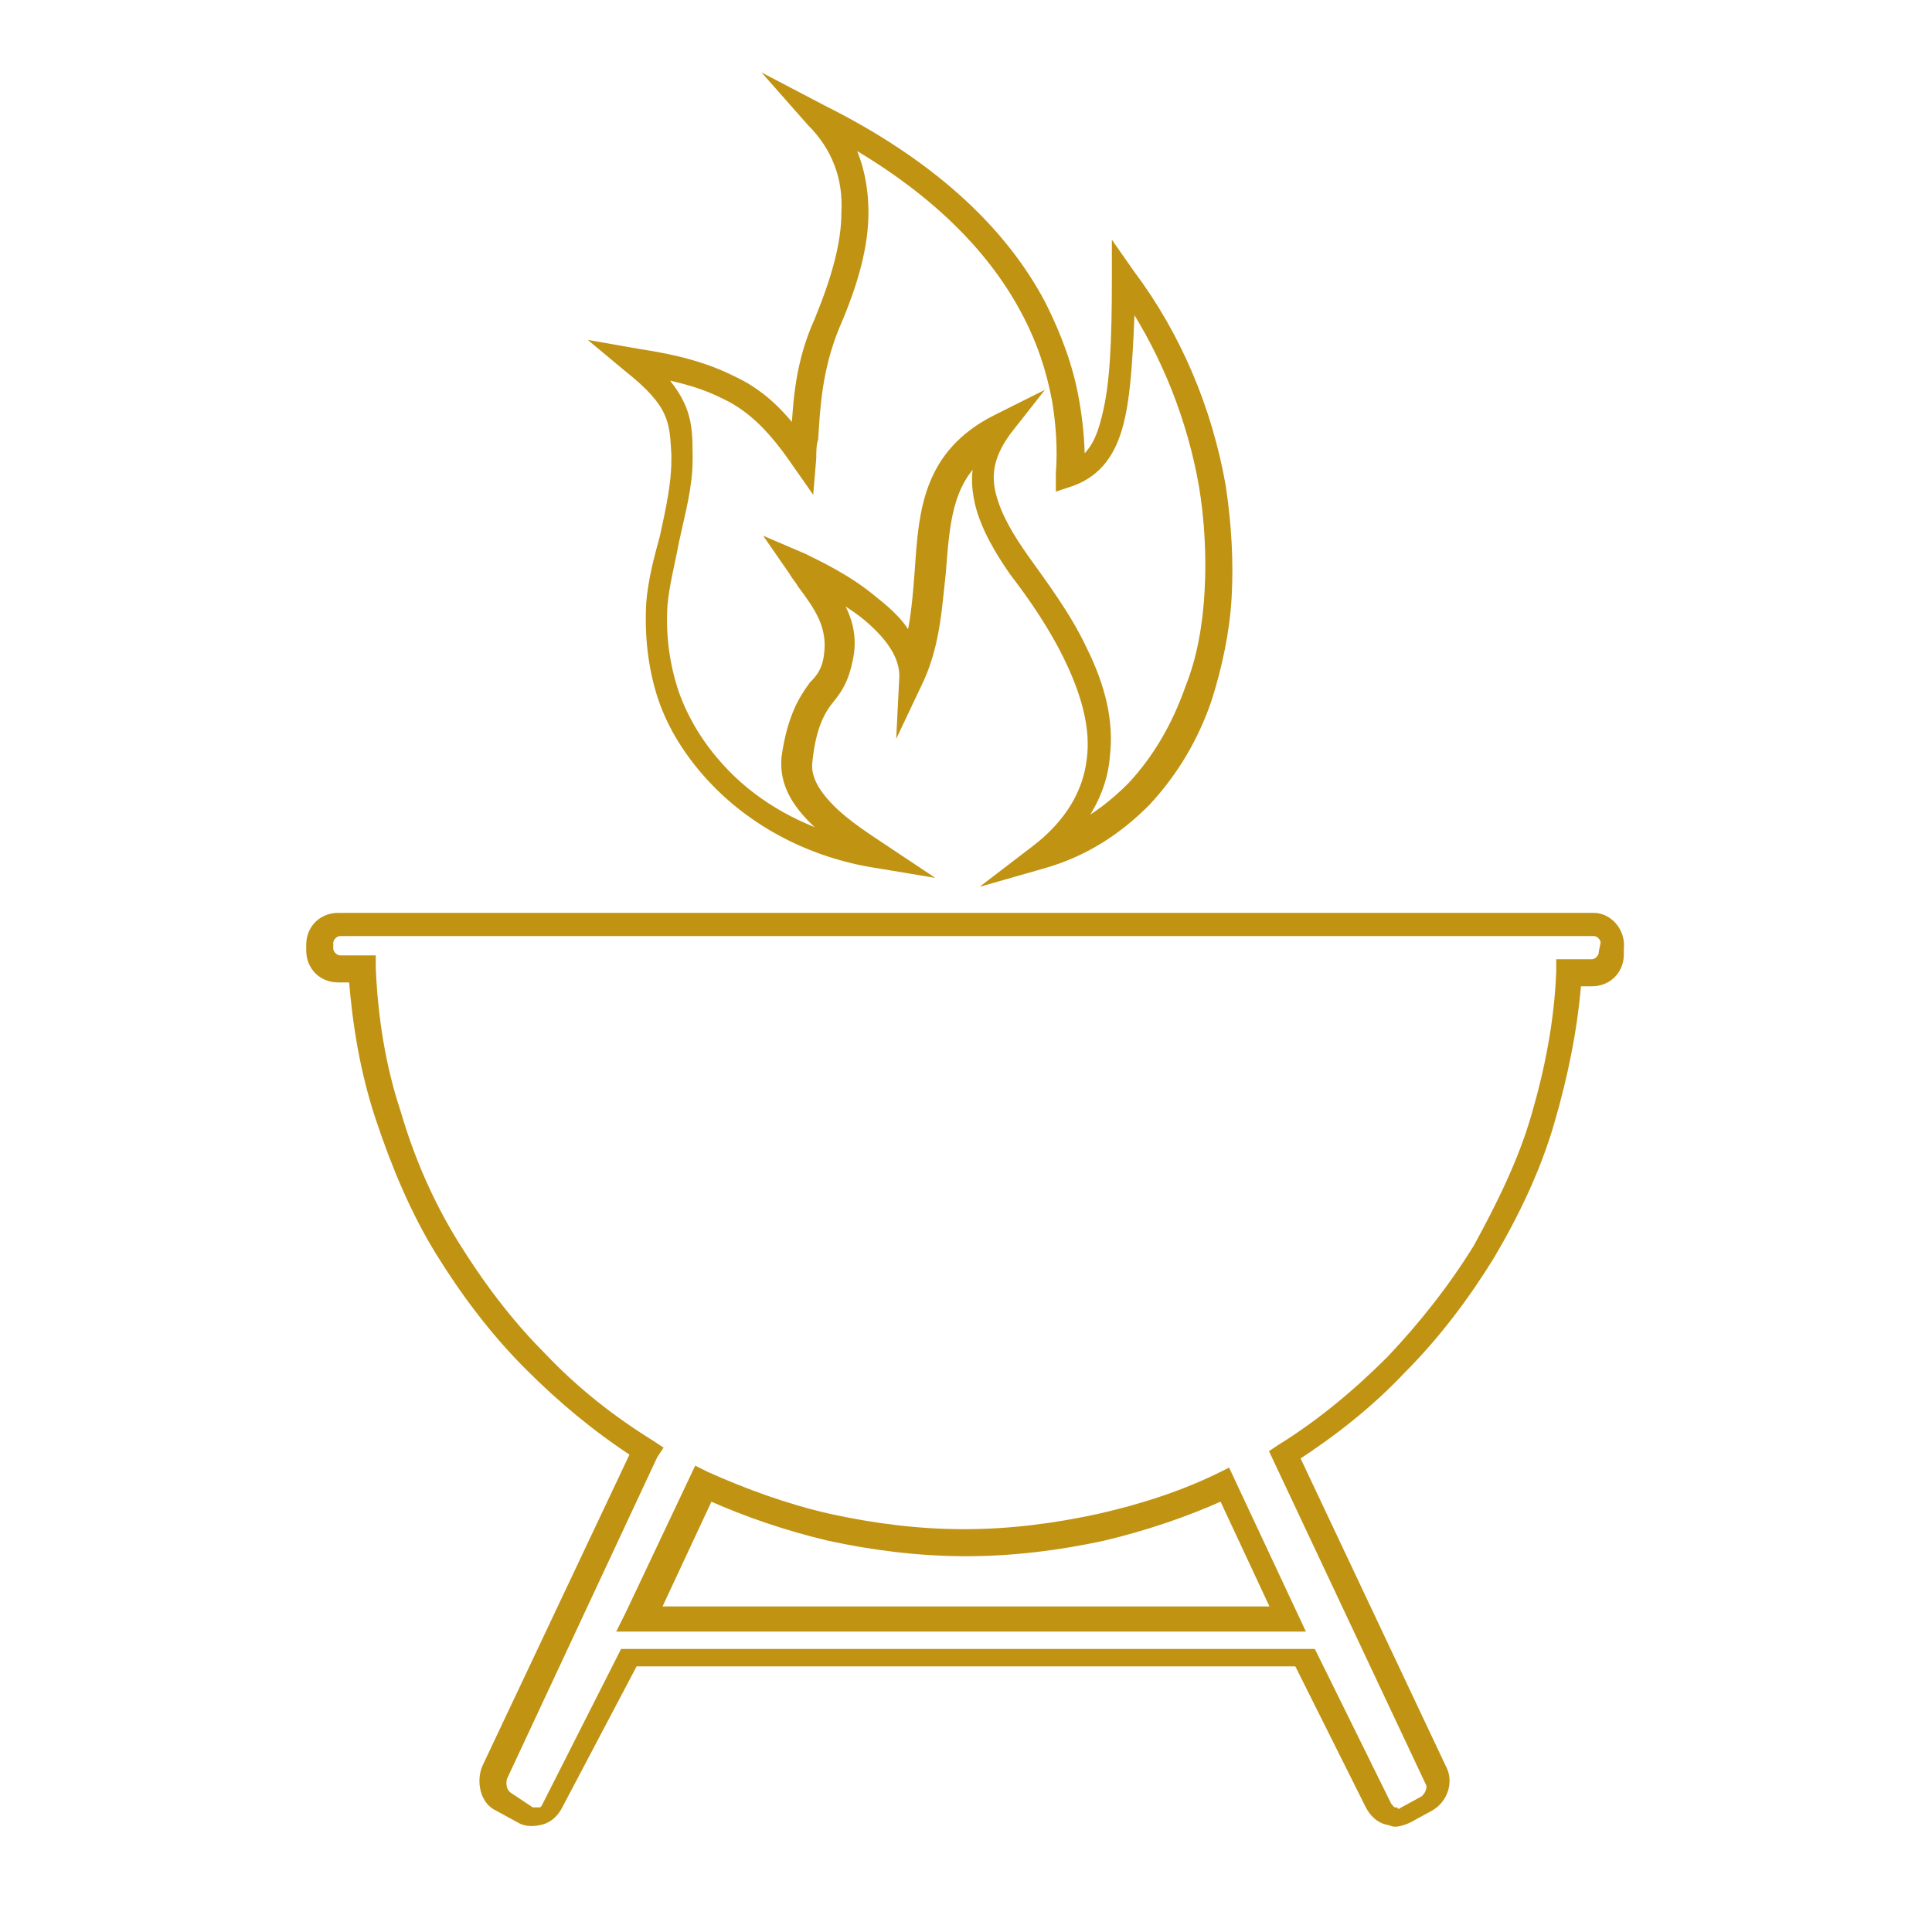 <?xml version="1.0" encoding="utf-8"?>
<!-- Generator: Adobe Illustrator 24.2.0, SVG Export Plug-In . SVG Version: 6.00 Build 0)  -->
<!DOCTYPE svg PUBLIC "-//W3C//DTD SVG 1.1//EN" "http://www.w3.org/Graphics/SVG/1.1/DTD/svg11.dtd">
<svg version="1.1" id="_x2018_ëîé_x5F_1" xmlns:x="http://ns.adobe.com/Extensibility/1.0/" xmlns:i="http://ns.adobe.com/AdobeIllustrator/10.0/" xmlns:graph="http://ns.adobe.com/Graphs/1.0/"
	 xmlns="http://www.w3.org/2000/svg" xmlns:xlink="http://www.w3.org/1999/xlink" x="0px" y="0px" width="100px" height="100px"
	 viewBox="0 0 100 100" style="enable-background:new 0 0 100 100;" xml:space="preserve">
<style type="text/css">
	.st0{display:none;fill:#FFFFFF;stroke:#000000;stroke-miterlimit:10;}
	.st1{fill:#C19313;stroke:#C19313;stroke-width:0.5;stroke-miterlimit:10;}
</style>
<rect x="-950" y="-950" class="st0" width="2000" height="2000"/>
<g>
	<path class="st1" d="M82.5,47.5h-65c-0.8,0-1.4,0.6-1.4,1.4v0.3c0,0.8,0.6,1.4,1.4,1.4h0.8c0.2,2.5,0.6,4.9,1.4,7.3
		c0.8,2.4,1.8,4.8,3.1,6.9c1.3,2.1,2.8,4.1,4.6,5.9c1.7,1.7,3.5,3.2,5.5,4.5l-7.7,16.3c-0.3,0.7-0.1,1.7,0.6,2l1.1,0.6
		c0.3,0.2,0.7,0.2,1.1,0.1s0.7-0.4,0.9-0.8l3.9-7.4h34.4l3.7,7.4c0.2,0.4,0.5,0.7,0.9,0.8c0.1,0,0.3,0.1,0.4,0.1
		c0.2,0,0.5-0.1,0.7-0.2l1.1-0.6c0.7-0.4,1-1.3,0.6-2L67,75.4c2-1.3,3.9-2.8,5.5-4.5c1.8-1.8,3.3-3.8,4.6-5.9
		c1.3-2.2,2.4-4.5,3.1-6.9s1.2-4.8,1.4-7.3h0.8c0.8,0,1.4-0.6,1.4-1.4v-0.3C83.9,48.2,83.2,47.5,82.5,47.5z M83,49.3
		c0,0.3-0.3,0.6-0.6,0.6h-1.6v0.4c-0.1,2.6-0.6,5.1-1.3,7.5c-0.7,2.4-1.8,4.6-3,6.8c-1.3,2.1-2.8,4-4.5,5.8
		c-1.7,1.7-3.6,3.3-5.7,4.6L66,75.2l8,17c0.2,0.3,0,0.8-0.3,1l-1.1,0.6c-0.1,0.1-0.3,0.1-0.4,0c-0.2,0-0.3-0.2-0.4-0.3L68,85.8
		l-0.1-0.2H32.3l-4,7.9l0,0c-0.1,0.2-0.2,0.3-0.4,0.3c-0.1,0-0.3,0-0.4,0L26.3,93c-0.3-0.2-0.4-0.6-0.3-1l7.8-16.7L34,75l-0.3-0.2
		c-2.1-1.3-4-2.8-5.7-4.6c-1.7-1.7-3.2-3.7-4.5-5.8c-1.3-2.1-2.3-4.4-3-6.8c-0.8-2.4-1.2-5-1.3-7.5v-0.4h-1.6
		c-0.3,0-0.6-0.3-0.6-0.6v-0.3c0-0.3,0.3-0.6,0.6-0.6h64.9c0.3,0,0.6,0.3,0.6,0.6L83,49.3L83,49.3z"/>
	<path class="st1" d="M63.3,76.4c-2,1-4.2,1.7-6.4,2.2c-2.3,0.5-4.6,0.8-7,0.8s-4.7-0.3-7-0.8c-2.2-0.5-4.4-1.3-6.4-2.2l-0.4-0.2
		l-3.5,7.4l-0.3,0.6h34.9l-3.7-7.9L63.3,76.4z M33.9,83.4l2.8-6c2,0.9,4.1,1.6,6.2,2.1c2.3,0.5,4.7,0.8,7.1,0.8
		c2.4,0,4.8-0.3,7.1-0.8c2.1-0.5,4.2-1.2,6.2-2.1l2.8,6H33.9z"/>
	<path class="st1" d="M35,23.5c0,0.1,0,0.2,0,0.3c0,1.3-0.3,2.6-0.6,4c-0.3,1.1-0.6,2.2-0.7,3.4c-0.1,1.7,0.1,3.4,0.6,4.9
		s1.4,2.9,2.5,4.1c2.2,2.4,5.3,4,8.7,4.5l1.8,0.3l-1.5-1c-0.9-0.6-2-1.3-2.8-2.1c-0.9-0.9-1.3-1.7-1.2-2.5c0.2-1.9,0.7-2.7,1.2-3.3
		c0.4-0.5,0.7-1,0.9-2c0.3-1.4-0.2-2.5-0.9-3.5c0.6,0.4,1.3,0.8,1.9,1.3c1.3,1.1,1.9,2.1,1.9,3.1l-0.1,2l0.9-1.9
		c0.8-1.8,0.9-3.6,1.1-5.4c0.2-2.5,0.3-4.7,2.1-6.2c-0.3,0.8-0.3,1.6-0.1,2.5c0.3,1.3,1.1,2.6,1.8,3.6c1,1.3,2.1,2.9,2.9,4.6
		c0.9,1.9,1.3,3.6,1.1,5.1c-0.2,1.8-1.2,3.4-2.9,4.7l-1.7,1.3l2.1-0.6c2.1-0.6,3.8-1.7,5.3-3.2c1.4-1.5,2.5-3.3,3.2-5.4
		c0.5-1.6,0.9-3.4,1-5.2s0-3.7-0.3-5.7c-0.7-4-2.3-7.8-4.7-11l-0.7-1v1.2c0,3.3-0.1,5.5-0.5,7.1c-0.3,1.3-0.7,2-1.4,2.5
		c0-1.1-0.1-2.2-0.3-3.3c-0.3-1.7-0.9-3.3-1.7-4.9c-2.1-4-5.9-7.4-11.3-10.1l-2.1-1.1L42,6.3c1.3,1.3,1.9,2.9,1.8,4.7
		c0,1.6-0.5,3.4-1.4,5.6c-1,2.2-1.1,4.2-1.2,5.9c-1-1.3-2-2.2-3.3-2.8C36.5,19,35,18.6,33,18.3L31.3,18l1.2,1
		C34.9,20.9,34.9,21.8,35,23.5z M37.5,20.4c1.5,0.7,2.6,1.9,3.7,3.5l0.7,1l0.1-1.2c0-0.3,0-0.7,0.1-1c0.1-1.6,0.2-3.6,1.1-5.8
		c1-2.3,1.5-4.2,1.5-5.9c0-1.4-0.3-2.7-0.9-3.8c4.4,2.5,7.5,5.5,9.3,8.9c0.8,1.5,1.3,3,1.6,4.6c0.2,1.2,0.3,2.5,0.2,3.8v0.6l0.6-0.2
		c1.3-0.5,2.1-1.5,2.5-3.4c0.3-1.4,0.4-3.3,0.5-6c1.9,2.9,3.2,6.2,3.8,9.6c0.3,1.8,0.4,3.7,0.3,5.5c-0.1,1.8-0.4,3.5-1,5
		c-0.7,2-1.7,3.7-3,5.1c-0.9,0.9-1.9,1.7-3,2.2c0.9-1.1,1.5-2.4,1.6-3.8c0.2-1.7-0.2-3.5-1.2-5.5c-0.8-1.7-2-3.3-3-4.7
		c-0.7-1-1.4-2.1-1.7-3.3c-0.3-1.2,0-2.2,0.8-3.3l1.1-1.4l-1.6,0.8c-3.6,1.8-3.8,4.8-4,7.8c-0.1,1.3-0.2,2.6-0.5,3.8
		c-0.3-0.8-1-1.5-1.9-2.2c-1.3-1.1-2.8-1.8-3.6-2.2l-1.4-0.6l0.9,1.3c0.1,0.2,0.3,0.4,0.4,0.6c0.9,1.2,1.6,2.2,1.4,3.7
		c-0.1,0.8-0.4,1.2-0.8,1.6c-0.5,0.7-1.1,1.6-1.4,3.7c-0.1,1.1,0.3,2.1,1.4,3.2c0.4,0.4,0.8,0.7,1.3,1.1c-2.4-0.7-4.6-2-6.2-3.8
		c-1-1.1-1.8-2.4-2.3-3.8c-0.5-1.5-0.7-3-0.6-4.6c0.1-1.1,0.4-2.2,0.6-3.3c0.3-1.4,0.7-2.8,0.7-4.2c0-0.1,0-0.2,0-0.3
		c0-1.6-0.1-2.6-1.6-4.2C35.5,19.6,36.5,19.9,37.5,20.4z"/>
</g>
</svg>
